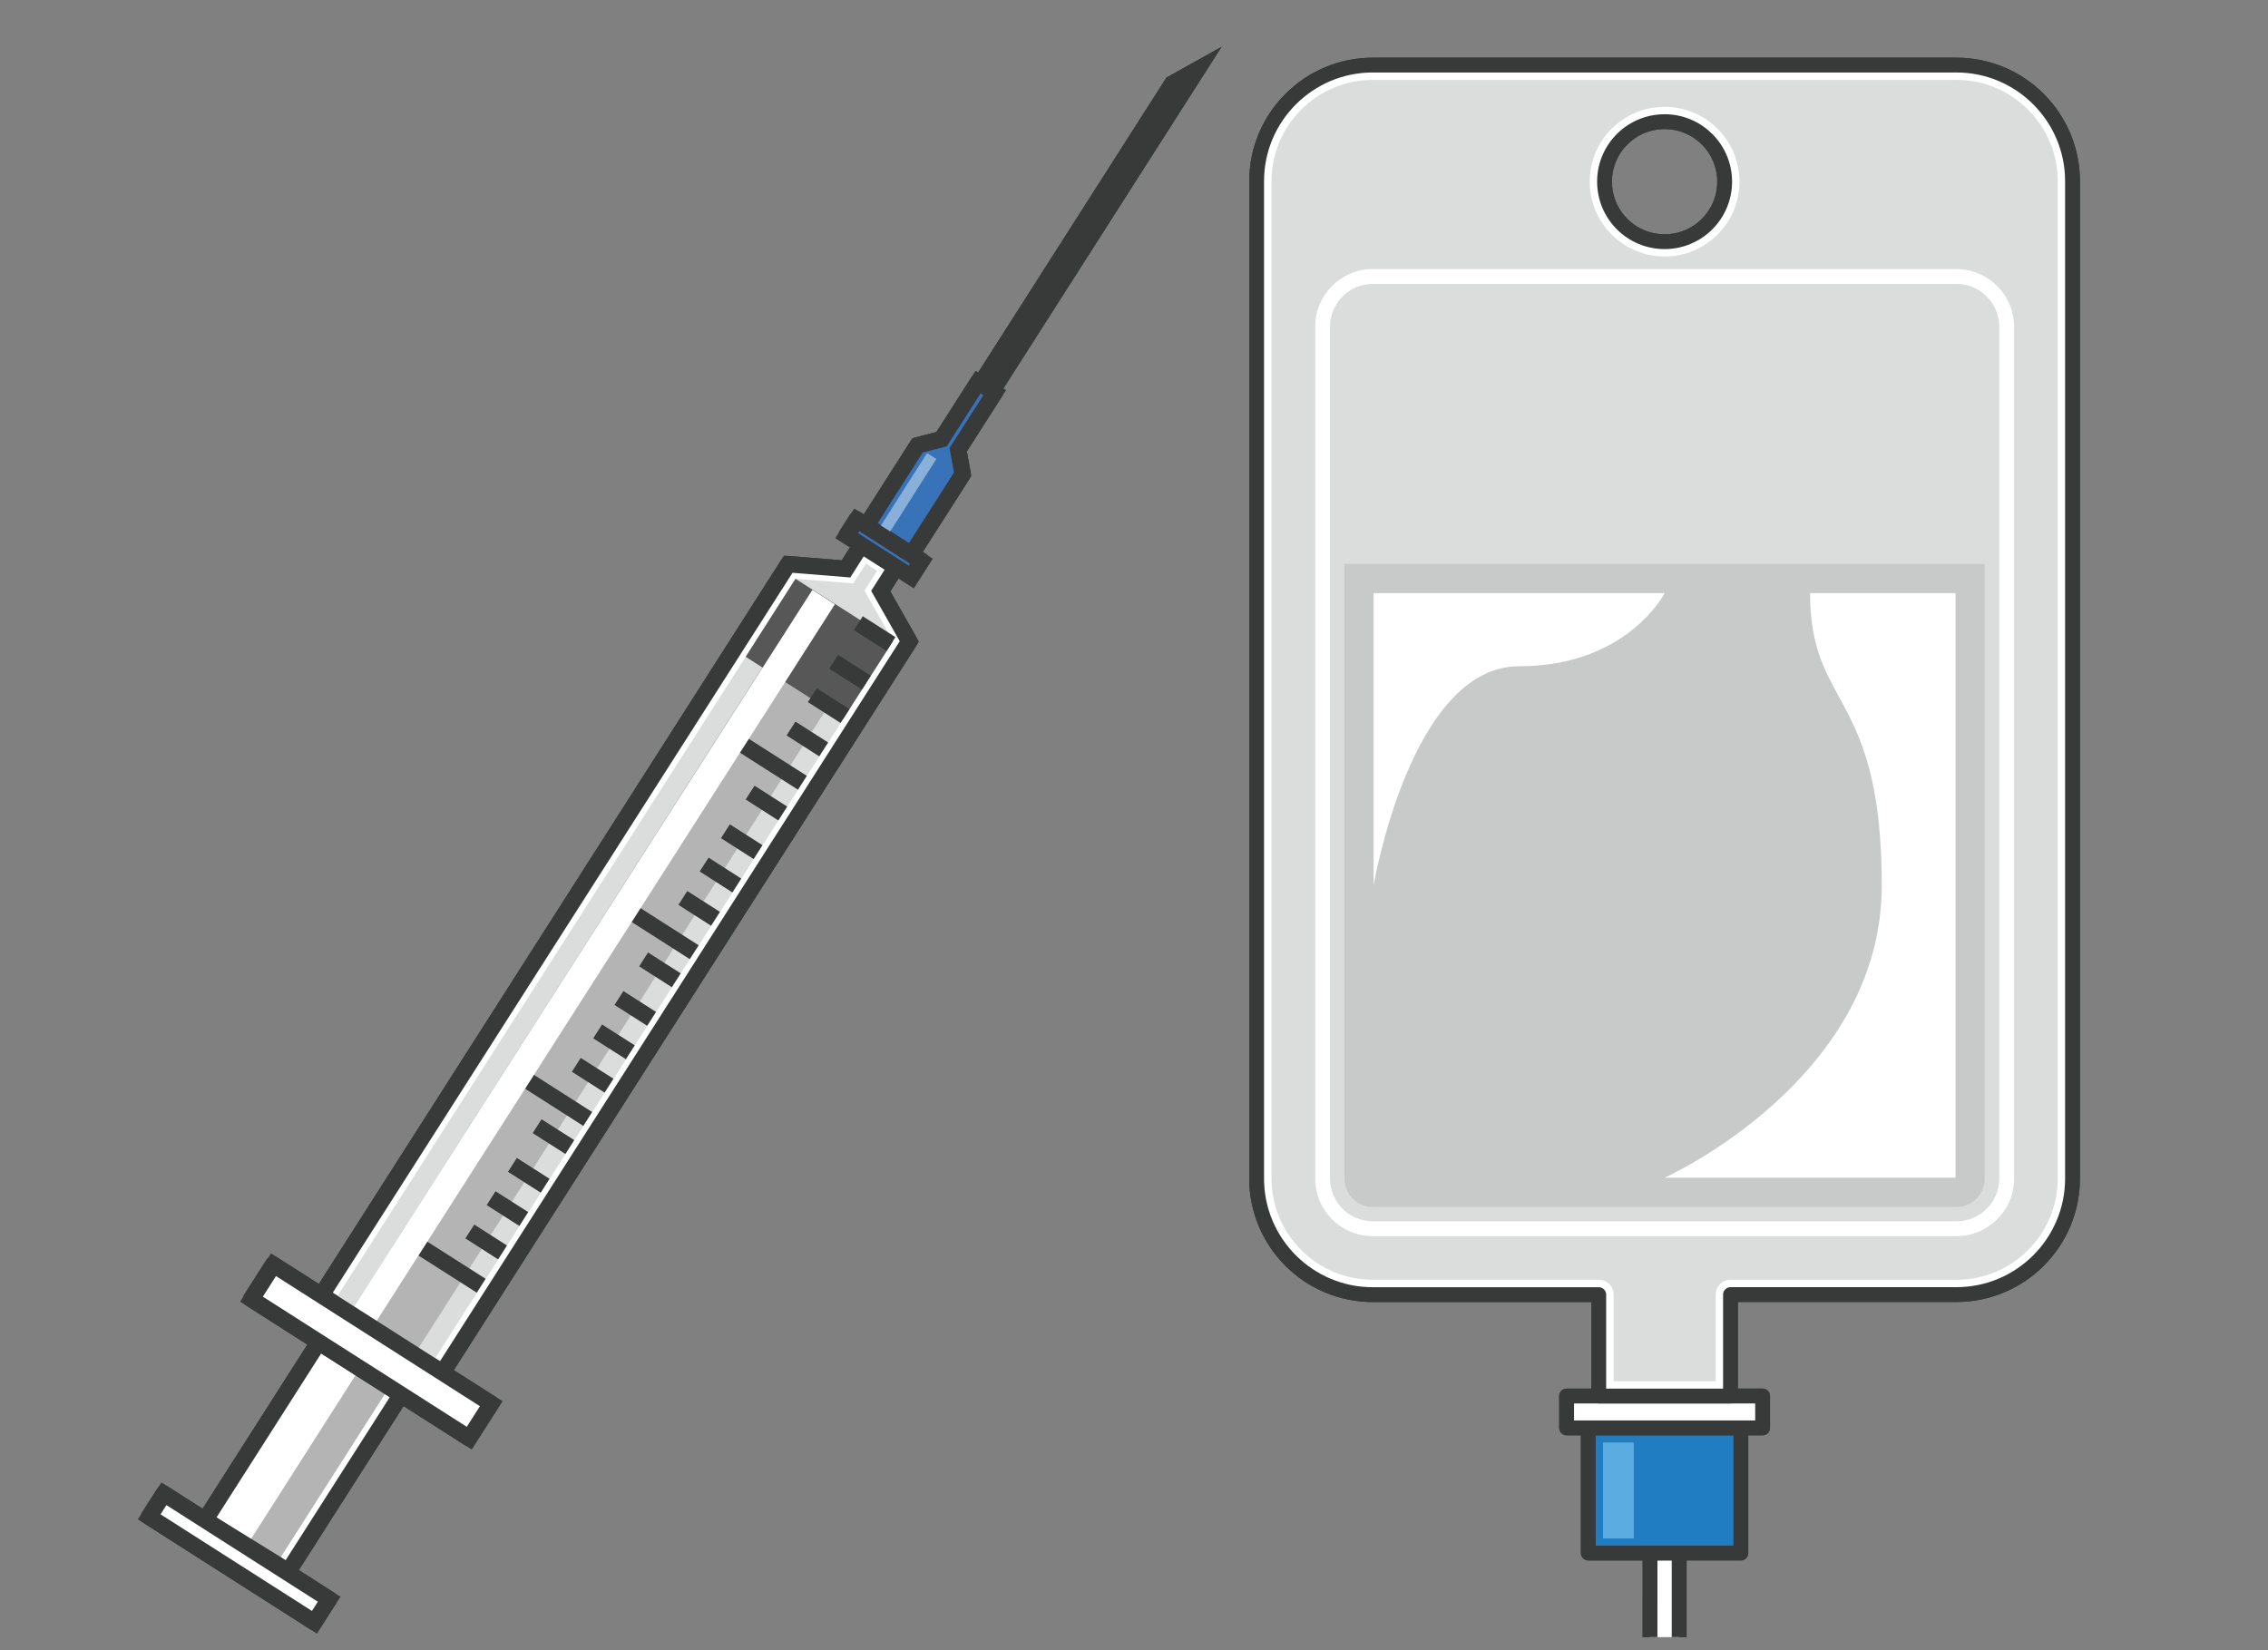 <?xml version="1.0" encoding="utf-8"?>
<!-- Generator: Adobe Illustrator 16.0.0, SVG Export Plug-In . SVG Version: 6.00 Build 0)  -->
<!DOCTYPE svg PUBLIC "-//W3C//DTD SVG 1.1//EN" "http://www.w3.org/Graphics/SVG/1.1/DTD/svg11.dtd">
<svg version="1.1" id="レイヤー_1" xmlns="http://www.w3.org/2000/svg" xmlns:xlink="http://www.w3.org/1999/xlink" x="0px"
	 y="0px" width="45.895px" height="33.393px" viewBox="0 0 45.895 33.393" enable-background="new 0 0 45.895 33.393"
	 xml:space="preserve">
<rect x="0" y="0" width="45.895" height="33.393" fill="#808080" stroke="none"/>
<g>
	<g>
		<polygon fill="#383A3A" stroke="#383A3A" stroke-width="0.333" stroke-linejoin="round" stroke-miterlimit="10" points="
			8.115,28.228 9.486,29.103 9.931,28.404 8.953,27.781 18.401,12.982 17.823,11.963 18.135,11.473 18.438,11.666 18.643,11.345 
			18.445,11.219 19.481,9.598 19.39,9.103 20.129,7.946 19.793,7.732 19.053,8.888 18.568,9.013 17.532,10.636 17.335,10.51 
			17.131,10.83 17.432,11.023 17.12,11.513 15.951,11.418 6.503,26.214 5.525,25.591 5.08,26.288 6.448,27.163 4.15,30.763 
			3.313,30.228 3.014,30.695 6.358,32.829 6.657,32.363 5.817,31.825 5.833,31.802 		"/>
		<polygon fill="#383A3A" stroke="#383A3A" stroke-width="0.333" stroke-miterlimit="10" points="20.029,7.985 19.8,7.838 
			23.722,1.694 24.224,1.414 		"/>
		
			<rect x="5.144" y="27.359" transform="matrix(0.843 0.537 -0.537 0.843 16.814 1.326)" fill="#FFFFFF" width="1.977" height="4.271"/>
		
			<rect x="4.295" y="29.331" transform="matrix(0.538 -0.843 0.843 0.538 -22.048 19.129)" fill="#B4B4B5" width="4.273" height="0.706"/>
		<polygon fill="none" stroke="#383A3A" stroke-width="0.333" stroke-miterlimit="10" points="5.833,31.802 4.15,30.763 
			6.448,27.163 8.117,28.226 		"/>
		<polygon fill="#FFFFFF" stroke="#383A3A" stroke-width="0.333" stroke-miterlimit="10" points="18.139,11.467 17.823,11.963 
			18.401,12.982 8.953,27.781 6.503,26.214 15.951,11.418 17.12,11.513 17.435,11.018 		"/>
		<polygon fill="#DBDCDC" points="17.494,11.954 17.75,11.553 17.522,11.408 17.266,11.808 16.097,11.714 6.742,26.366 
			8.717,27.628 18.072,12.973 		"/>
		
			<rect x="11.631" y="10.977" transform="matrix(0.843 0.538 -0.538 0.843 12.531 -3.585)" fill="#B4B4B5" width="1.55" height="17.386"/>
		<g>
			
				<rect x="15.811" y="12.128" transform="matrix(-0.538 0.843 -0.843 -0.538 36.574 6.23)" fill="#585757" width="1.54" height="2.009"/>
			<path fill="#585757" d="M16.199,12.173l1.414,0.902l-0.652,1.018l-1.412-0.902L16.199,12.173 M16.097,11.714l-1.008,1.578
				l1.972,1.26l1.011-1.578L16.097,11.714L16.097,11.714z"/>
		</g>
		<path fill="#383A3A" stroke="#383A3A" stroke-width="0.333" stroke-miterlimit="10" d="M17.369,12.612
			c0.26,0.166,0.661,0.422,0.661,0.422"/>
		<path fill="#383A3A" stroke="#383A3A" stroke-width="0.333" stroke-miterlimit="10" d="M16.87,13.393
			c0.26,0.167,0.661,0.422,0.661,0.422"/>
		<path fill="#383A3A" stroke="#383A3A" stroke-width="0.333" stroke-miterlimit="10" d="M16.438,14.069
			c0.26,0.166,0.661,0.422,0.661,0.422"/>
		<path fill="#383A3A" stroke="#383A3A" stroke-width="0.333" stroke-miterlimit="10" d="M16.007,14.744
			c0.26,0.167,0.661,0.423,0.661,0.423"/>
		<path fill="#383A3A" stroke="#383A3A" stroke-width="0.333" stroke-miterlimit="10" d="M15.054,15.087
			c0.465,0.298,1.183,0.755,1.183,0.755"/>
		<path fill="#383A3A" stroke="#383A3A" stroke-width="0.333" stroke-miterlimit="10" d="M15.179,16.041
			c0.26,0.167,0.661,0.423,0.661,0.423"/>
		<path fill="#383A3A" stroke="#383A3A" stroke-width="0.333" stroke-miterlimit="10" d="M14.679,16.823
			c0.26,0.166,0.661,0.422,0.661,0.422"/>
		<path fill="#383A3A" stroke="#383A3A" stroke-width="0.333" stroke-miterlimit="10" d="M14.249,17.497
			c0.26,0.168,0.661,0.424,0.661,0.424"/>
		<path fill="#383A3A" stroke="#383A3A" stroke-width="0.333" stroke-miterlimit="10" d="M13.818,18.173
			c0.26,0.166,0.661,0.422,0.661,0.422"/>
		<path fill="#383A3A" stroke="#383A3A" stroke-width="0.333" stroke-miterlimit="10" d="M12.865,18.515
			c0.465,0.297,1.183,0.756,1.183,0.756"/>
		<path fill="#383A3A" stroke="#383A3A" stroke-width="0.333" stroke-miterlimit="10" d="M13.024,19.417
			c0.26,0.166,0.661,0.422,0.661,0.422"/>
		<path fill="#383A3A" stroke="#383A3A" stroke-width="0.333" stroke-miterlimit="10" d="M12.525,20.198
			c0.26,0.166,0.661,0.422,0.661,0.422"/>
		<path fill="#383A3A" stroke="#383A3A" stroke-width="0.333" stroke-miterlimit="10" d="M12.094,20.874
			c0.26,0.166,0.661,0.422,0.661,0.422"/>
		<path fill="#383A3A" stroke="#383A3A" stroke-width="0.333" stroke-miterlimit="10" d="M11.662,21.55
			c0.26,0.166,0.662,0.422,0.662,0.422"/>
		<path fill="#383A3A" stroke="#383A3A" stroke-width="0.333" stroke-miterlimit="10" d="M10.71,21.89
			c0.465,0.299,1.183,0.756,1.183,0.756"/>
		<path fill="#383A3A" stroke="#383A3A" stroke-width="0.333" stroke-miterlimit="10" d="M10.869,22.792
			c0.26,0.166,0.662,0.422,0.662,0.422"/>
		<path fill="#383A3A" stroke="#383A3A" stroke-width="0.333" stroke-miterlimit="10" d="M10.369,23.575
			c0.26,0.166,0.662,0.422,0.662,0.422"/>
		<path fill="#383A3A" stroke="#383A3A" stroke-width="0.333" stroke-miterlimit="10" d="M9.938,24.249
			c0.26,0.166,0.661,0.422,0.661,0.422"/>
		<path fill="#383A3A" stroke="#383A3A" stroke-width="0.333" stroke-miterlimit="10" d="M9.507,24.923
			c0.26,0.168,0.662,0.424,0.662,0.424"/>
		<path fill="#383A3A" stroke="#383A3A" stroke-width="0.333" stroke-miterlimit="10" d="M8.554,25.267
			c0.466,0.299,1.183,0.754,1.183,0.754"/>
		
			<rect x="11.71" y="10.705" transform="matrix(0.843 0.539 -0.539 0.843 12.338 -3.398)" fill="#FFFFFF" width="0.54" height="17.386"/>
		<polygon fill="#FFFFFF" stroke="#383A3A" stroke-width="0.333" stroke-miterlimit="10" points="20.029,7.985 19.8,7.838 
			23.722,1.694 24.224,1.414 		"/>
		<polygon fill="#3872B8" stroke="#383A3A" stroke-width="0.333" stroke-miterlimit="10" points="18.445,11.219 19.481,9.598 
			19.39,9.103 20.129,7.946 19.793,7.732 19.053,8.888 18.568,9.013 17.532,10.636 		"/>
		
			<rect x="18.249" y="9.096" transform="matrix(0.843 0.537 -0.537 0.843 8.261 -8.298)" fill="#88B0D9" width="0.223" height="1.844"/>
		
			<rect x="17.11" y="10.898" transform="matrix(0.843 0.539 -0.539 0.843 8.788 -7.888)" fill="#3872B8" stroke="#383A3A" stroke-width="0.333" stroke-miterlimit="10" width="1.552" height="0.38"/>
		
			<rect x="2.852" y="31.251" transform="matrix(0.843 0.538 -0.538 0.843 17.726 2.352)" fill="#FFFFFF" stroke="#383A3A" stroke-width="0.333" stroke-miterlimit="10" width="3.967" height="0.554"/>
		
			<rect x="4.891" y="26.933" transform="matrix(0.843 0.538 -0.538 0.843 15.901 0.26)" fill="#FFFFFF" stroke="#383A3A" stroke-width="0.333" stroke-miterlimit="10" width="5.228" height="0.827"/>
	</g>
	<g>
		<defs>
			<rect id="SVGID_1_" x="24.325" y="0.26" width="18.554" height="32.872"/>
		</defs>
		<clipPath id="SVGID_2_">
			<use xlink:href="#SVGID_1_"  overflow="visible"/>
		</clipPath>
		
			<path clip-path="url(#SVGID_2_)" fill="none" stroke="#383A3A" stroke-width="0.3" stroke-linejoin="round" stroke-miterlimit="10" d="
			M39.591,1.317H27.779c-1.296,0-2.35,1.054-2.35,2.349v20.187c0,1.295,1.054,2.348,2.35,2.348h4.573v2.053h-0.65v0.645h0.439v2.533
			h1.249l-0.003,9.047h-0.589v1.234H31.97v1.059h0.465v7.744c0,0.625,0.406,1.15,0.952,1.293v1.375
			c0,10.588-5.663,19.201-12.625,19.201c-6.961,0-12.624-8.613-12.624-19.201V32.915h0.133v-1.484h0.096v-0.594
			c0,0,1.25,0.754,2.236,0.754s0.977-1.025,0.977-1.025V29.47c0,0,0.01-1.025-0.977-1.025s-2.236,0.754-2.236,0.754v-0.594H8.271
			V27.12H7.421v1.484H7.318v0.594c0,0-1.249-0.754-2.236-0.754S4.105,29.47,4.105,29.47v1.096c0,0-0.011,1.025,0.977,1.025
			s2.236-0.754,2.236-0.754v0.594h0.103v1.484h0.126v20.268c0,10.914,5.929,19.793,13.216,19.793
			c7.289,0,13.217-8.879,13.217-19.793v-1.375c0.547-0.141,0.952-0.668,0.952-1.293v-7.744h0.468v-1.059h-0.828v-1.234h-0.592
			v-9.047h1.248v-2.533h0.44v-0.645h-0.649V26.2h4.572c1.295,0,2.349-1.053,2.349-2.348V3.666
			C41.939,2.371,40.885,1.317,39.591,1.317z M33.685,2.463c0.671,0,1.215,0.544,1.215,1.214c0,0.672-0.544,1.215-1.215,1.215
			c-0.672,0-1.216-0.543-1.216-1.215C32.469,3.007,33.013,2.463,33.685,2.463z"/>
		<polygon clip-path="url(#SVGID_2_)" fill="none" stroke="#383A3A" stroke-width="0.444" stroke-miterlimit="10" points="
			7.988,27.12 7.988,20.441 7.703,20.974 7.703,27.12 		"/>
		<path clip-path="url(#SVGID_2_)" fill="#FFFFFF" stroke="#383A3A" stroke-width="0.3" stroke-miterlimit="10" d="M20.762,72.976
			c-7.287,0-13.216-8.879-13.216-19.793V31.431h0.592v21.752c0,10.588,5.663,19.201,12.624,19.201
			c6.962,0,12.625-8.613,12.625-19.201l0.003-21.752h0.589v21.752C33.979,64.097,28.052,72.976,20.762,72.976z"/>
		
			<rect x="32.141" y="28.898" clip-path="url(#SVGID_2_)" fill="#217DC1" stroke="#383A3A" stroke-width="0.3" stroke-linejoin="round" stroke-miterlimit="10" width="3.086" height="2.533"/>
		<rect x="32.438" y="29.193" clip-path="url(#SVGID_2_)" fill="#5BACE0" width="0.623" height="1.943"/>
		
			<rect x="31.702" y="28.253" clip-path="url(#SVGID_2_)" fill="#FFFFFF" stroke="#383A3A" stroke-width="0.3" stroke-linejoin="round" stroke-miterlimit="10" width="3.966" height="0.645"/>
		<path clip-path="url(#SVGID_2_)" fill="#DBDCDC" d="M39.591,1.317H27.779c-1.296,0-2.35,1.054-2.35,2.349v20.187
			c0,1.295,1.054,2.348,2.35,2.348h4.573v2.053h2.666V26.2h4.572c1.295,0,2.349-1.053,2.349-2.348V3.666
			C41.939,2.371,40.885,1.317,39.591,1.317z M33.685,4.891c-0.672,0-1.216-0.543-1.216-1.215c0-0.67,0.544-1.214,1.216-1.214
			c0.671,0,1.215,0.544,1.215,1.214C34.9,4.348,34.356,4.891,33.685,4.891z"/>
		<g clip-path="url(#SVGID_2_)">
			<path fill="#FFFFFF" d="M39.591,1.617c1.13,0,2.049,0.919,2.049,2.049v20.187c0,1.129-0.919,2.048-2.049,2.048h-4.572
				c-0.166,0-0.3,0.134-0.3,0.3v1.753h-2.066V26.2c0-0.166-0.134-0.3-0.3-0.3h-4.573c-1.13,0-2.05-0.919-2.05-2.048V3.666
				c0-1.129,0.92-2.049,2.05-2.049H39.591 M33.685,5.191c0.835,0,1.515-0.679,1.515-1.515c0-0.835-0.68-1.514-1.515-1.514
				c-0.836,0-1.516,0.679-1.516,1.514C32.17,4.512,32.849,5.191,33.685,5.191 M39.591,1.317H27.779c-1.296,0-2.35,1.054-2.35,2.349
				v20.187c0,1.295,1.054,2.348,2.35,2.348h4.573v2.053h2.666V26.2h4.572c1.295,0,2.349-1.053,2.349-2.348V3.666
				C41.939,2.371,40.885,1.317,39.591,1.317L39.591,1.317z M33.685,4.891c-0.672,0-1.216-0.543-1.216-1.215
				c0-0.67,0.544-1.214,1.216-1.214c0.671,0,1.215,0.544,1.215,1.214C34.9,4.348,34.356,4.891,33.685,4.891L33.685,4.891z"/>
		</g>
		<g clip-path="url(#SVGID_2_)">
			<path fill="#FFFFFF" d="M39.591,5.746c0.478,0,0.866,0.388,0.866,0.865v17.242c0,0.477-0.389,0.864-0.866,0.864H27.779
				c-0.477,0-0.865-0.388-0.865-0.864V6.611c0-0.477,0.389-0.865,0.865-0.865H39.591 M39.591,5.446H27.779
				c-0.644,0-1.165,0.522-1.165,1.165v17.242c0,0.643,0.521,1.164,1.165,1.164h11.812c0.642,0,1.166-0.521,1.166-1.164V6.611
				C40.757,5.969,40.232,5.446,39.591,5.446L39.591,5.446z"/>
		</g>
		
			<path clip-path="url(#SVGID_2_)" fill="none" stroke="#383A3A" stroke-width="0.3" stroke-linejoin="round" stroke-miterlimit="10" d="
			M39.591,1.317H27.779c-1.296,0-2.35,1.054-2.35,2.349v20.187c0,1.295,1.054,2.348,2.35,2.348h4.573v2.053h2.666V26.2h4.572
			c1.295,0,2.349-1.053,2.349-2.348V3.666C41.939,2.371,40.885,1.317,39.591,1.317z M33.685,4.891c-0.672,0-1.216-0.543-1.216-1.215
			c0-0.67,0.544-1.214,1.216-1.214c0.671,0,1.215,0.544,1.215,1.214C34.9,4.348,34.356,4.891,33.685,4.891z"/>
		<g clip-path="url(#SVGID_2_)">
			<path fill="#C8CAC9" d="M40.163,11.413v12.44c0,0.316-0.256,0.574-0.572,0.574H27.779c-0.317,0-0.573-0.258-0.573-0.574v-12.44
				H40.163z"/>
		</g>
		<path clip-path="url(#SVGID_2_)" fill="#FFFFFF" d="M33.685,23.835h5.888V12.004h-2.945c0,2.35,1.451,1.972,1.451,5.916
			C38.079,21.863,33.685,23.835,33.685,23.835z"/>
		<path clip-path="url(#SVGID_2_)" fill="#FFFFFF" d="M33.685,12.004h-5.889v5.916c0,0,0.747-4.436,2.944-4.436
			C32.936,13.483,33.685,12.004,33.685,12.004z"/>
		
			<path clip-path="url(#SVGID_2_)" fill="#FFFFFF" stroke="#383A3A" stroke-width="0.148" stroke-linejoin="round" stroke-miterlimit="10" d="
			M34.931,42.771v7.744c0,0.734-0.558,1.33-1.246,1.33c-0.689,0-1.25-0.596-1.25-1.33v-7.744H34.931z"/>
		
			<rect x="32.799" y="40.478" clip-path="url(#SVGID_2_)" fill="#2CB398" stroke="#383A3A" stroke-width="0.148" stroke-linejoin="round" stroke-miterlimit="10" width="1.772" height="1.234"/>
		
			<rect x="31.97" y="41.712" clip-path="url(#SVGID_2_)" fill="#2CB398" stroke="#383A3A" stroke-width="0.148" stroke-linejoin="round" stroke-miterlimit="10" width="3.429" height="1.059"/>
		<path clip-path="url(#SVGID_2_)" fill="#C8CAC9" d="M33.241,51.431c0.134,0.074,0.284,0.121,0.444,0.121
			c0.525,0,0.952-0.469,0.952-1.037v-7.449h-1.396V51.431z"/>
		
			<path clip-path="url(#SVGID_2_)" fill="#217DC1" stroke="#383A3A" stroke-width="0.148" stroke-linejoin="round" stroke-miterlimit="10" d="
			M7.318,30.837c0,0-1.249,0.754-2.236,0.754s-0.977-1.025-0.977-1.025V29.47c0,0-0.011-1.025,0.977-1.025s2.236,0.754,2.236,0.754"
			/>
		
			<path clip-path="url(#SVGID_2_)" fill="#217DC1" stroke="#383A3A" stroke-width="0.148" stroke-linejoin="round" stroke-miterlimit="10" d="
			M8.367,30.837c0,0,1.25,0.754,2.236,0.754s0.977-1.025,0.977-1.025V29.47c0,0,0.01-1.025-0.977-1.025s-2.236,0.754-2.236,0.754"/>
		
			<rect x="7.318" y="28.605" clip-path="url(#SVGID_2_)" fill="#217DC1" stroke="#383A3A" stroke-width="0.148" stroke-linejoin="round" stroke-miterlimit="10" width="1.049" height="2.826"/>
		<polygon clip-path="url(#SVGID_2_)" fill="#FFFFFF" stroke="#383A3A" stroke-width="0.148" stroke-miterlimit="10" points="
			7.988,27.12 7.988,20.441 7.703,20.974 7.703,27.12 		"/>
		
			<rect x="7.421" y="27.12" clip-path="url(#SVGID_2_)" fill="#217DC1" stroke="#383A3A" stroke-width="0.148" stroke-linejoin="round" stroke-miterlimit="10" width="0.851" height="1.484"/>
		
			<rect x="7.421" y="31.431" clip-path="url(#SVGID_2_)" fill="#217DC1" stroke="#383A3A" stroke-width="0.148" stroke-linejoin="round" stroke-miterlimit="10" width="0.851" height="1.484"/>
		<path clip-path="url(#SVGID_2_)" fill="#5BACE0" d="M5.712,31.204c-0.213,0.057-0.429,0.092-0.63,0.092
			c-0.646,0-0.681-0.607-0.681-0.73V29.47c0-0.123,0.034-0.729,0.681-0.729c0.201,0,0.417,0.033,0.631,0.09L5.712,31.204z"/>
		<path clip-path="url(#SVGID_2_)" fill="#22609D" d="M9.974,31.204c0.213,0.057,0.429,0.092,0.631,0.092
			c0.646,0,0.681-0.607,0.681-0.73V29.47c0-0.123-0.035-0.729-0.681-0.729c-0.202,0-0.418,0.033-0.632,0.09L9.974,31.204z"/>
	</g>
</g>
</svg>
